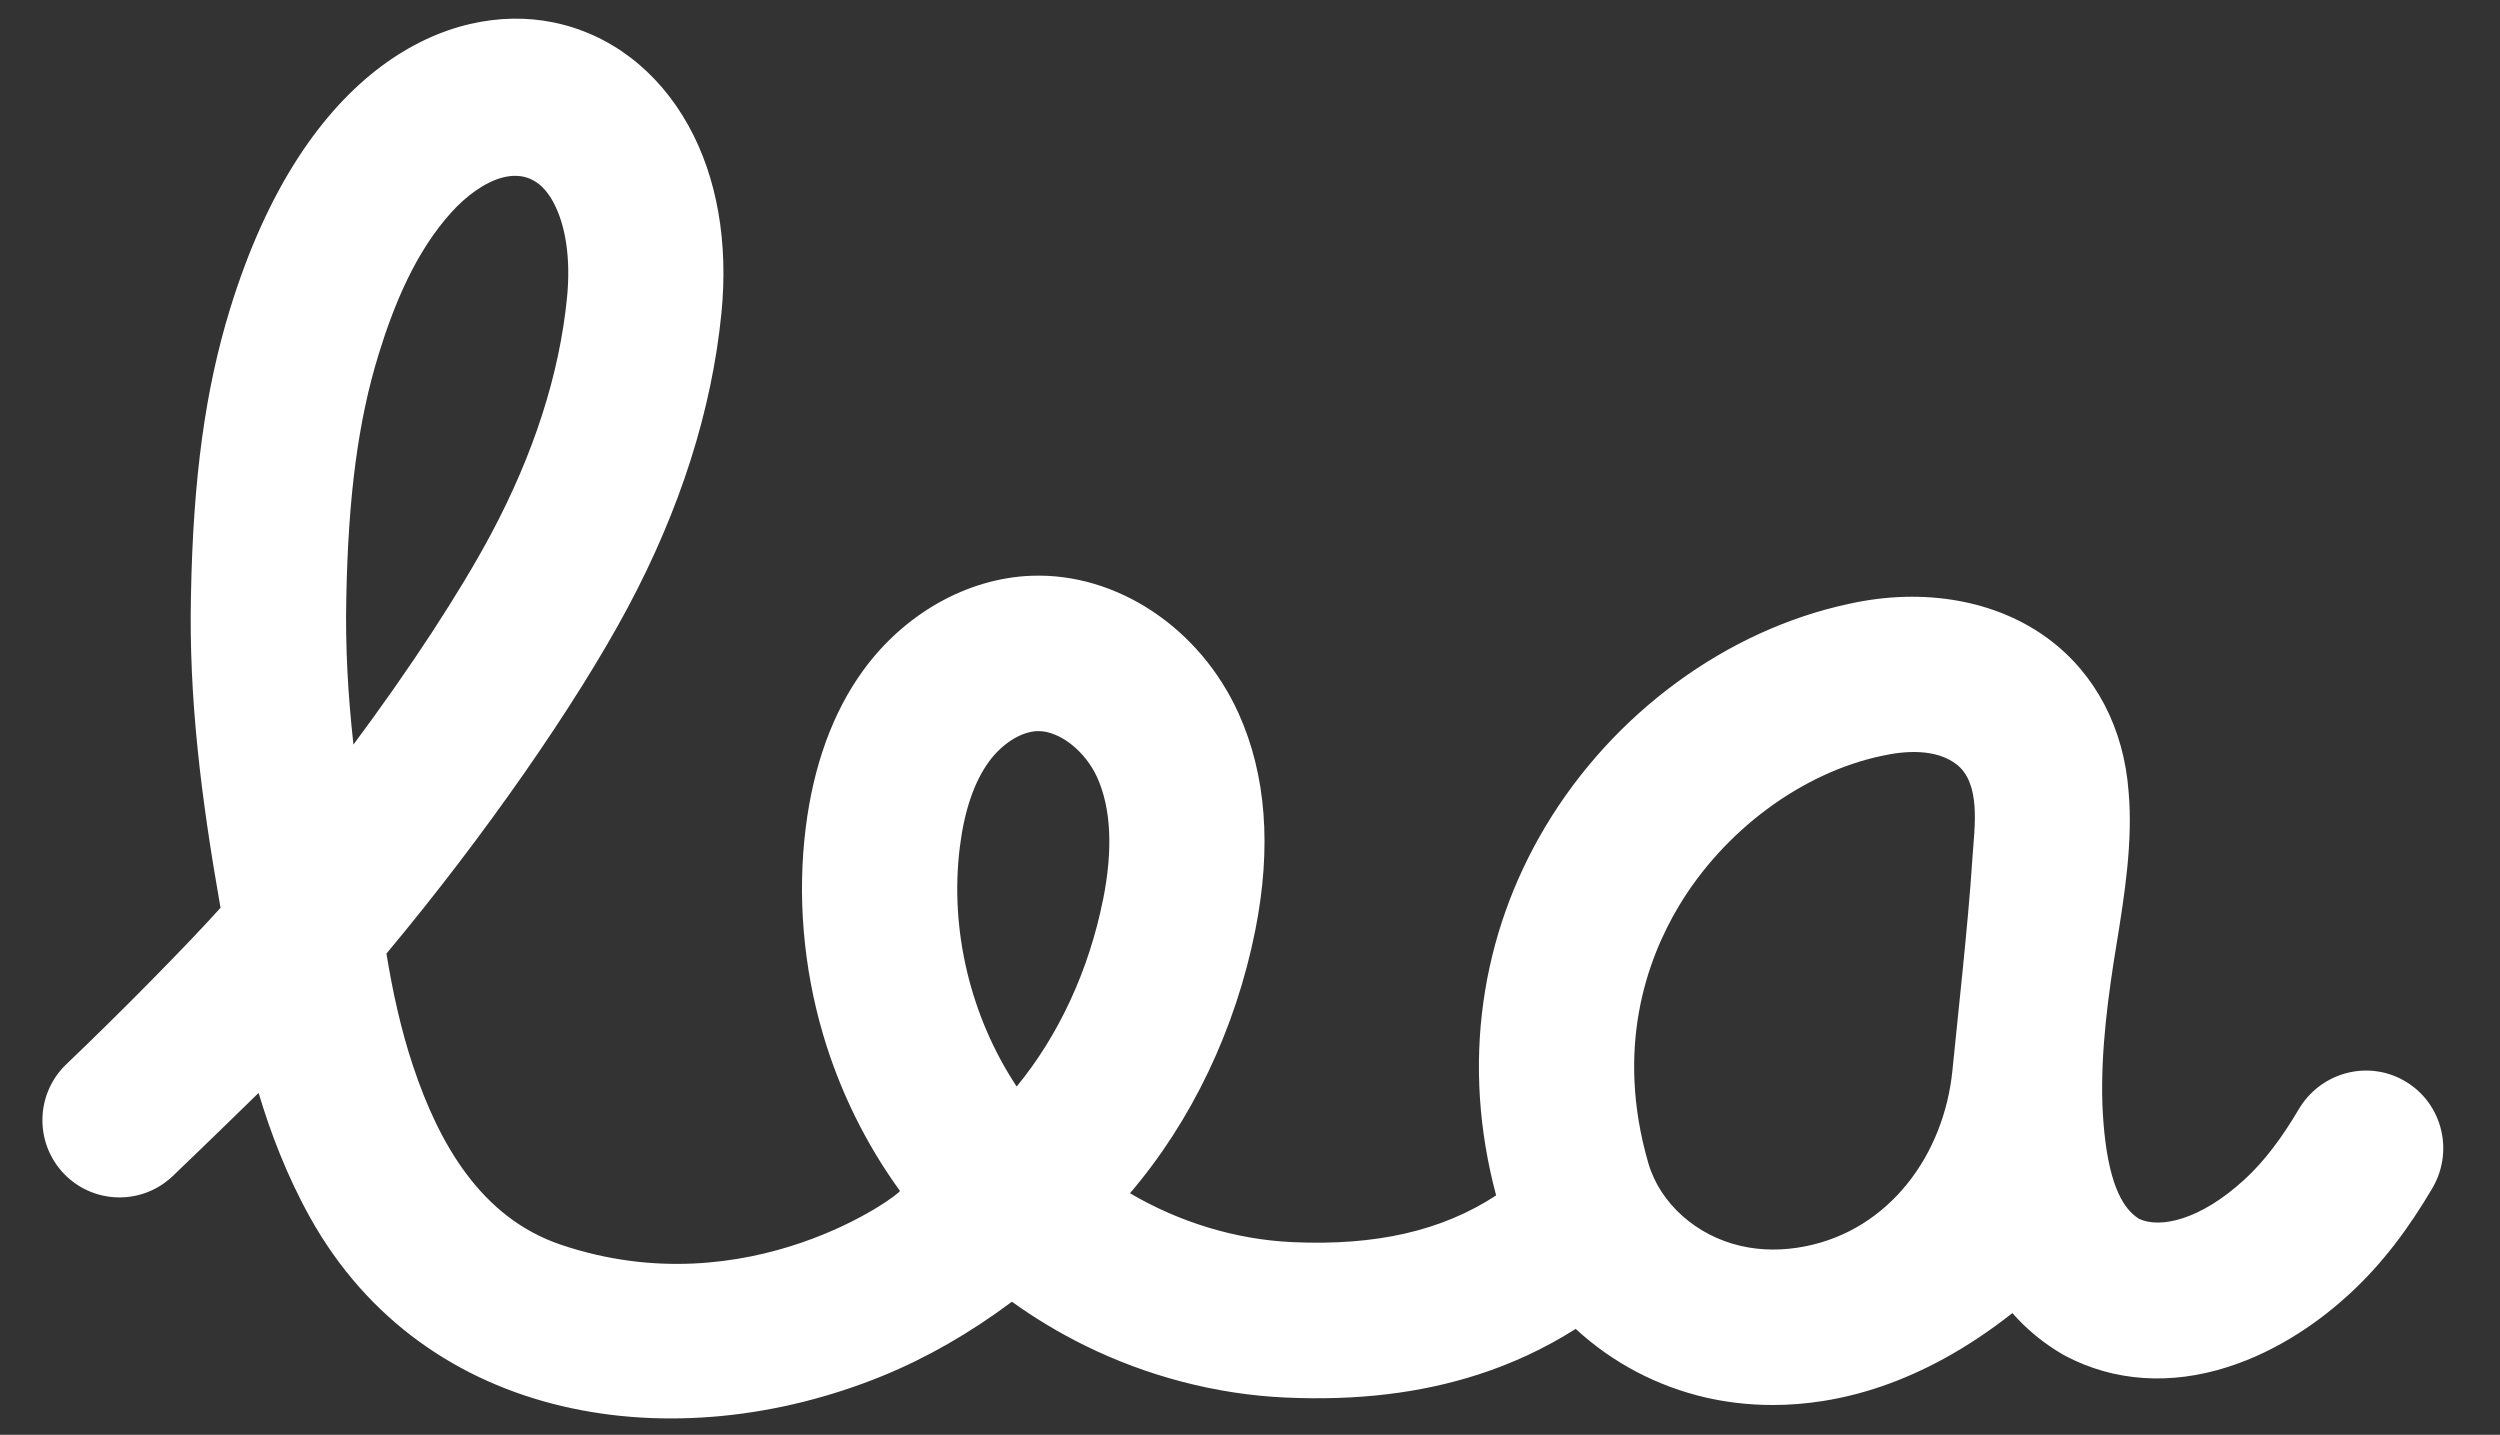 <svg width="115" height="66" viewBox="0 0 115 66" fill="none" xmlns="http://www.w3.org/2000/svg">
<rect x="0" y="0" width="115" height="66" fill="#333333" stroke="none"/>
<path d="M110.435 49.626C108.749 48.777 106.707 49.397 105.745 51.023C104.999 52.282 104.2 53.386 103.235 54.269C101.198 56.137 99.356 56.515 98.401 56.069C97.867 55.732 97.16 54.97 96.846 52.495C96.783 51.992 96.736 51.438 96.71 50.8C96.629 48.308 96.982 45.737 97.377 43.333L97.385 43.294C97.728 41.143 98.118 38.709 97.916 36.424C97.701 33.502 96.4 31.012 94.251 29.405C91.846 27.609 88.498 27.013 85.062 27.775C79.436 28.973 74.216 32.796 71.098 38.006C69.599 40.511 68.636 43.228 68.237 46.084C67.828 49.008 68.025 52.001 68.822 54.989C66.322 56.625 63.281 57.313 59.443 57.138C56.831 57.018 54.245 56.22 51.979 54.889C54.813 51.572 56.841 47.336 57.745 42.783C58.5 38.977 58.244 35.626 56.977 32.821C55.198 28.876 51.361 26.332 47.428 26.486C44.482 26.603 41.592 28.236 39.696 30.853C38.31 32.77 37.423 35.199 37.064 38.072C36.672 41.204 36.95 44.495 37.864 47.593C38.626 50.178 39.837 52.634 41.397 54.779C41.475 54.892 34.462 60.189 25.795 57.255C22.137 56.017 20.193 52.617 19.004 49.047C18.441 47.361 18.063 45.62 17.776 43.865C22.281 38.475 26.516 32.374 28.884 27.936C31.294 23.42 32.742 18.869 33.185 14.412C33.509 11.145 32.988 8.162 31.672 5.784C30.266 3.245 28.051 1.554 25.432 1.026C20.741 0.079 14.038 2.965 10.58 14.219C9.44 17.929 8.884 21.996 8.784 27.401C8.682 32.084 9.238 36.612 10.144 41.758C8.614 43.467 5.424 46.694 3.056 48.95C1.723 50.222 1.577 52.299 2.724 53.742C4.023 55.375 6.44 55.539 7.949 54.096C9.532 52.582 11.265 50.891 11.896 50.273C12.434 52.082 13.19 54.074 14.262 56C19.574 65.54 31.082 67.178 40.6 63.29C42.63 62.46 44.601 61.332 46.548 59.879C47.601 60.636 48.717 61.307 49.881 61.883C52.774 63.312 55.963 64.142 59.111 64.286C62.413 64.437 65.318 64.09 67.991 63.231C69.584 62.718 71.085 62.015 72.482 61.129C74.163 62.682 76.234 63.775 78.483 64.29C79.319 64.481 80.352 64.63 81.549 64.63C84.463 64.63 88.335 63.741 92.57 60.402C93.232 61.156 94.002 61.788 94.872 62.296L95.004 62.369C97.243 63.551 99.829 63.729 102.477 62.882C104.926 62.101 106.858 60.639 108.043 59.552C109.626 58.107 110.833 56.442 111.883 54.667C112.943 52.875 112.287 50.559 110.428 49.624L110.435 49.626ZM16.258 34.246C16.004 31.952 15.882 29.752 15.929 27.553V27.543C16.016 22.831 16.474 19.37 17.41 16.323C18.127 13.989 19.121 11.577 20.782 9.746C22.052 8.347 24.228 7.088 25.429 9.256C26.029 10.337 26.26 11.916 26.082 13.701C25.731 17.221 24.557 20.873 22.591 24.56C21.148 27.26 18.865 30.746 16.258 34.251V34.246ZM50.739 41.382C50.093 44.629 48.702 47.627 46.767 49.98C44.645 46.775 43.675 42.771 44.153 38.958C44.36 37.293 44.808 35.98 45.481 35.05C46.083 34.217 46.957 33.66 47.713 33.631C47.732 33.631 47.752 33.631 47.774 33.631C48.751 33.631 49.925 34.554 50.471 35.762C51.109 37.178 51.202 39.07 50.742 41.382H50.739ZM89.814 49.218C89.429 53.137 86.9 56.569 83.045 57.331C82.021 57.533 81.027 57.531 80.079 57.313C78.028 56.845 76.356 55.348 75.822 53.5C74.294 48.222 75.742 44.163 77.223 41.685C79.312 38.196 82.886 35.548 86.556 34.771L86.592 34.764C87.665 34.525 89.046 34.444 89.977 35.142C91.147 36.016 90.823 38.079 90.74 39.356C90.625 41.131 90.455 42.901 90.279 44.668C90.135 46.128 89.977 47.585 89.831 49.045C89.826 49.104 89.819 49.165 89.814 49.223V49.218Z" fill="white"/>
</svg>

